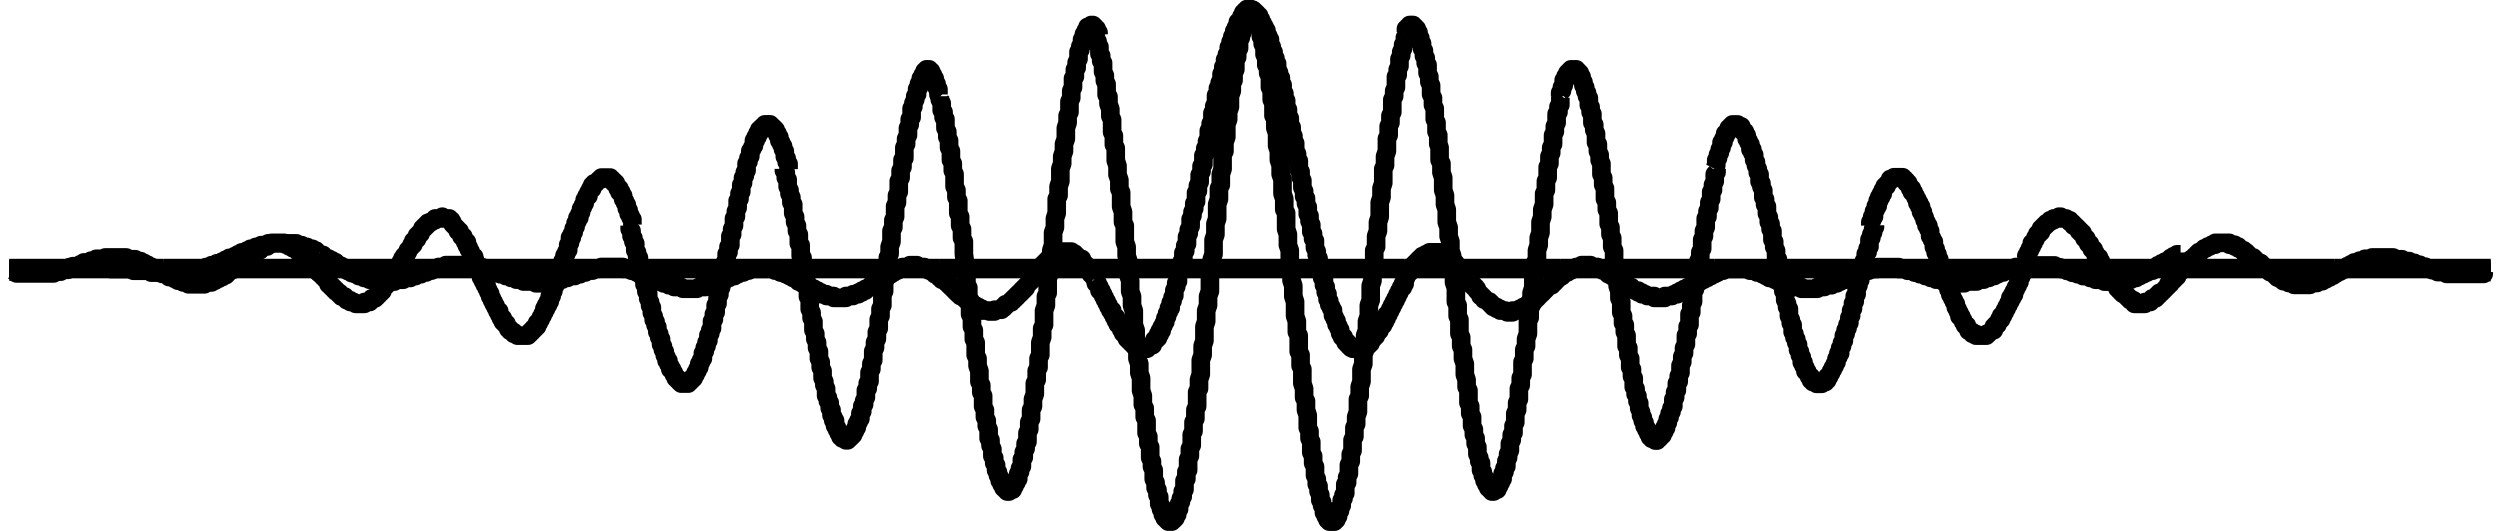<svg id="Capa_1" data-name="Capa 1" xmlns="http://www.w3.org/2000/svg" viewBox="0 0 1342.16 285"><defs><style>.cls-1{fill:none;stroke:#000;stroke-linejoin:round;stroke-width:10px;}</style></defs><title>dual-bands</title><g id="g12"><path id="path14" class="cls-1" d="M-418.86,235.61H-416l.95.95h20v-.95h3.8l.95-1h2.86v-.95h2.85v-1h2.86l.95-1h1.9v-1H-376l.95-.95h2.85v-1h4.76V228h11.41l1,.95h3.8v1h2.85v.95h1.91v1h1.91l.95,1h.95l1,1h.95l.95.95h.95v1h1.9v.95h.95" transform="translate(423.86 -89.77)"/><path id="path16" class="cls-1" d="M-336.07,236.56h.95l1,.95h1v1h1.9l.95.95h1.9v1h2.86v.95h2.85v1h8.57l.95-1h2.85v-.95h1.9l1-1h.94l1-.95h.95v-1h1.9v-.95h.95v-.95h.95l1-1h1v-.95h.95v-1h1.9v-1h.95v-1h1v-.95h1l.94-1h1V228h1v-.95h.95v-1h1.9v-.95h.95v-1h1.92v-1h.95l1-1h1.9v-.95H-279l1-1h6.66l.95,1h1.9v.95h1.9v1h1.91v1h.95v1h.95l.95.95h1v1h.95V228h.95V229h0l1,1h1v.95h.95v1h0l.95,1h0l.95,1h0v.95h1v1h.95" transform="translate(423.86 -89.77)"/><path id="path18" class="cls-1" d="M-252.34,235.61h0v.95h1v.95h.95v1h1v.95h0l.95,1h0l.95.95h0v1h1v.95h.95v.95h1v1h1v1h1V247h.95V248h1v1h1.9v.95h1v1h1.9v.95h1.9l.95,1h4.76v-1h2.86v-.95h1v-1h1.9v-.95h1v-1h.95V247h1v-.95h.95v-1h0l.95-1h0v-.95h1v-.95h1v-1h0l.95-.95h0v-1h.95v-.95h0l1-1h0v-.95h.95v-.95h0l1-1h0v-.95h1v-1h0l1-1h0v-1h0l.95-.95h0v-1h.95V228h0v-.95h1v-1h0l.95-.95h0v-1h0l1-1h0l.95-1h0v-.95h.95v-1h0v-1h1v-1h1v-.95h0v-1h.95v-.95h.95v-1h0l1-.95h0v-.95h.95v-1h1v-.95h.95v-1h1V209h.95l1-1h.95v-.95h2.86l1-.95h0v.95h3.8V208h1v1H-181v.95h0l.95,1h0l1,.95h0l.95,1h0v.95h1v.95h0l1,1h0v.95h1v1h0l.95.95h0v1h.95v1h0v1l1,.95h0v1h0l.95,1v1h0l1,.95h0v1h.95V229" transform="translate(423.86 -89.77)"/><path id="path20" class="cls-1" d="M-169.56,229h0l.95,1v.95h0l1,1v1h0v1l1,.95h0v1l1,.95h0v1.91h1v1.9h.95v1.9h1v1.9h0l.95,1v1h0l1,.95V248h0v1l.95.95h0v1l.95.95h0v1h0l1,.95v.95h0l.95,1h0v1h1v1.9h0l.95.95h0v1h1v.95h0v.95h.95v.95h1v.95h0l.95,1h0v.95h.95v1h1V268h1v1h1l.95.95h5.7v-.95h1v-1h1V267h.95v-1h1v-.95h.95v-1h0v-.95h.95v-.95h0l1-.95h0v-.95h0l1-1h0v-.95l.95-.95h0v-1.9h.95v-1.9h1v-1.91h.95v-2.85h1V247l.95-.95v-1h0v-1l1-.95v-1.9l1-.95h0v-1l1-.95v-2.86l1-1h0v-.95l.95-1V229.9l1-1v-1.9l1-1h0v-.95l1-1v-2.86l.95-1v-2.87h1v-1.9l1-1v-1.9l1-1v-.95h0v-1l1-.95v-1.9h1v-1.9l.94-1v-.95h0v-.95l1-1v-.95h0l.95-1v-.95h0v-.95l1-1h0v-1h1v-1.9h0l1-1h0v-.95h1v-1h0v-1h.95v-1h1V188h0l1-.95h0l1-1h1v-.95h4.76v.95h1v1h1V188h1V189h0l1,1h0v1h.95v1.9h1v1h0l1,.95v.95h0v1l1,1h0v.95l.95.95v1h0v.95l1,1v1.9l1,1v1h0l1,.95v2.85l1,1" transform="translate(423.86 -89.77)"/><path id="path22" class="cls-1" d="M-85.81,210.87v1.9l1,.95v2.85l1,1v1.92l1,.95v3.81l.95,1v1.9l1,.95v3.8l1,1v1.9l1,1v2.86l1,.95v2.85l1,.95v2.86l1,.95v2.85l1,1.9v1.91l.95.95v2.85l1,1.9v1.91l1,.95v1.9l.95,1V268l1,1v1.9l1,.95v2.86l1,.95v1.9l1,.95v1h0v1l.95,1v1.9h1v1.9l1,1h0V288h.95v.95h0l1,1h0v.95h0l.95.95h0v.95h1v.95h.95v1h1v.95h3.81v-.95h.95v-1h1v-.95h.95v-.95h0l1-.95h0v-.95h0l1-1h0V288l1-1h0v-1.9l.95-.95h0v-.95l1-.95v-2.86l1-1v-1.9l.95-.95v-1.91l1-1v-2.85l1-.95V267l.95-1v-3.8l1-.95v-2.86l.95-.95v-3.8l1-.95v-2.86l1-1.9v-1.9l.95-1.91v-3.8l1-1v-2.86l1-1.9v-3.81l.95-1.9V226.1l1-.95v-2.86l1-.95v-4.77l.95-.95v-2.85l1-1.9v-3.81l1-.95v-2.86l.95-1.9v-3.8l1-1v-2.86l.95-1V189l.95-.95v-2.85l.95-1v-1.91l.95-.95v-3.8l1-.95v-1.91l1-1v-2.85l1-1h0V169l.95-.95V165.2h.95v-1.9h.95v-1.91h.95v-.95h0v-1h1v-.95h1v-.95h1v-1h2.85l1,1h0l1,.95h0l.94.95h0v1h0l1,.95h0v1l1,1h0v1.9l1,1h0v.95l1,1V170l.95,1v2.85l1,1v1.91l1,.95v2.85" transform="translate(423.86 -89.77)"/><path id="path24" class="cls-1" d="M-3,180.42v1l1,.95v2.86l1,.95v3.8l1,1.91v1.9l1,1.9v2.86l1,.95v4.75l1,1.91V209l1,1.91v2.85l1,1.9v4.77l1,1v5.71l1,.95v3.8l.95,1.91v2.85l1,1.91v4.75l.95,1.9v3.81l.95.95v5.71l1,1.9v2.86l1,1.9V267l1,1.9v2.85l.95,1.9v2.86l1,1.9v3.82l.95,1.9V287l1,1.91v3.8l.95,1.91v1.9l.95,1.9v3.81l.95.95v1.9l1,.95v2.86l.95.95v2.85l.95.95v1.91h.95v2.85l1,.95h0v1l.95.95h0v1h0l.95.95h0v1h1v.95h.95l.95.95h.95v-.95h1l.95-.95h0l1-1h0v-.95h0l.95-1h0v-.95l1-1h0v-1.9l.95-.95v-.95h0l1-1v-2.86l1-1v-2.86l1-.95v-1.9l.95-1.9v-3.81l1-.95v-2.85l.95-.95v-4.76l1-1.9v-2.86l1-1.9v-4.77l.95-1.9v-2.86l1-1.9V268l1-1.91V261.3l.95-1.91v-3.8l1-1.9V248l.95-1.9v-4.76l1-1.9v-5.71l1-1.91V228l.95-1.9v-3.81l1-2.86v-5.71l1-1.9V208l.95-1.9V200.4l1-1.9v-3.81l.95-1.9v-5.71l1-1.9v-3.81l1-1.9v-3.81l1-.95V169l.95-1.9v-2.85l1-1.9v-3.82l.95-1.91v-2.85l1-1v-4.76l.95-.95v-1.9l1-1.9V141.4l1-1V137.6l1-.95v-1.9l1-1h0v-1.9l1-.95h0V130h1v-1h0v-1h1v-1H75v1h1v1h0l1,1v.95h0v.95h.95v1.9l1,1v1.9l1,.95v2.85l1,1" transform="translate(423.86 -89.77)"/><path id="path26" class="cls-1" d="M80.71,141.4v1.91l1,1.9V149l1,.95v2.85l1,1v4.76l1,1.91v2.86l.95,1.9V169l1,1.91v4.75l1,1.91v3.8l.95,1.9v6.66l1,1.91v3.8l1,1.91v6.65l1,1.91v4.76l1,1.9v4.75l1,1.91v6.67L94,229v3.81l1,2.85v6.66l1,1.9v4.76l.95,1.9v7.61l1,1.91v4.75l1,1.91v4.75l1,1.9v6.68l1,1.9v3.81l1,2.85v5.71l1,1.9v3.81l1,1.9v5.7l.95,1.91v3.8l1,1.91v2.85l1,1.9v4.76l1,.95v2.86l1,1.9v3.8l1,.95v2.86l1,1v2.86l1,.95V345l.95.95v1.9l1,.95h0v1h0l1,.95h0v.95h1v.95h1v1h1l1-1h1v-.95h0l.95-.95h0v-.95h0l1-1v-1.9h1v-2.85l.95-.95v-1.91l1-1v-3.81l1-1v-2.85l1-1.9V327.9l1-.95V322.2l.95-1.91v-3.8l1-1.9v-4.76l1-1.91v-3.8l1-2.85v-5.71l1-1.91V288.9l1-1.91v-4.75l.95-1.9v-6.68l1-2.85v-4.76l1-1.9v-7.61l1-2.85v-4.76l.95-1.9v-7.61l1-2.86V231.8l.95-2.85V224.2l.95-2.86v-6.67l1-2.85v-4.76l.95-2.86v-7.6l1-1.91v-4.76l.95-2.85v-6.66l1-2.85v-3.81l.95-2.85V167.1l1-2.85v-5.72l.95-2.86v-3.8l1-1.9v-5.71l.95-1.91v-3.8l.95-1.9v-4.76l1-.95v-3.81l.95-.95v-2.85l1-1.9v-3.81l.95-1v-1.9l.95-1V111l1-.95v-1.9h1V106.2h0l.95-1h0v-1h.95l1-1h.95l1,1h0v1h1v1l1,1h0v1" transform="translate(423.86 -89.77)"/><path id="path28" class="cls-1" d="M163.49,108.11v1h.95V111l.95,1v1.9l1,1v3.8l.95,1v2.86l1,1v4.75l.95,1.91v2.85l.95,1.91v5.7l1,1v3.81l1,2.85v3.81l.95,1.9v6.67l.95,1.91v4.75l1,1.9v6.66l.95,2.86v4.75l1,2.86v4.76l.95,1.9v7.61l1,2.85V209l.95,1.91v8.56l1,2.86v4.76l.95,2.85v7.61l.95,2.86v5.71l1,2.85v4.76l.95,2.85v7.61l1,2.86v5.7l.95,1.91v7.62l1,2.85v4.76l.95,2.85v6.66l.95,2.86V307l1,1.91v4.75l1,1.91v6.66l.95,1.9v3.8l1,1.91v5.7l.95,1.91v2.86l.95,1.91v4.75l1,1.9v2.86l1,.95v2.85l.95,1v3.8l.95.95v1.9l1,1h0V366l.95.95h0v.95h1v.95h0l.95.95h1.91l1-.95h0l.95-.95h0V366h.95v-1.9l1-1v-2.85l.95-.95v-1.9l1-1V353.6l.95-1v-4.76l1-.95v-3.8l.95-.95v-5.72l.95-1.91v-3.8l1-1.9v-5.71l.95-1.91v-4.75l1-1.9v-4.76l.95-1.91v-7.6l1-1.91v-4.76l.95-2.85v-7.61l1-2.85v-4.77l.95-2.86V265.1l.95-2.85v-5.71l1-2.85v-4.76l1-2.85v-8.57l1-2.85V229l.95-2.85v-7.63l1-2.85v-5.71l.95-2.85v-7.61l.95-2.85v-5.71l1-1.91v-5.71l.95-2.85v-7.61l1-1.9v-4.76l1-2.85v-6.68l1-2.85V150l.95-2.86V141.4l1-2.85v-3.8l.95-1.91V129l.95-1.91v-4.75l1-1.91v-2.85l1-1.9v-3.81l.95-1.9v-1.9l.95-1v-3.81l1-.95v-1.92h.95v-1.9l1-1h0v-.95h0l.95-1h0l.95-1h1" transform="translate(423.86 -89.77)"/><path id="path30" class="cls-1" d="M247.22,94.77h.95v1h1v1h0l.95.95h0v1l1,1v1h0v1l1,1v1.9l.95,1v3.81l.95,1v2.85l1,1.91v3.8l.95,1.9v3.81l1,1V129l.95,1.9v5.71l.95,1.9v4.76l.95,1.9v6.66l1,1.9v4.76l.95,2.86v6.66l.95,2.86v4.75l.95,2.86v4.75l1,2.86v7.61l.95,2.86v5.7l1,1.9v8.57l.95,2.85v5.72l1,2.86v7.6l.95,2.86v5.71l.95,2.85v5.71l.95,2.85v7.61l.95,2.86V268l1,1.9v8.56l1,1.92v5.71l.95,1.9v7.61l.95,2.85v4.76l1,1.9v4.76l.95,2.85v6.66l.95,1.9v3.81l.95,1.9v5.71l1,1.9v3.82l1,1.9V345l.95,1.9v2.86l.95.95v2.85l.95,1.9v2.86l.95.95v1.9l1,1V365l.95,1h0v.95l.95.95h0v.95h.95v.95h2.85v-.95h.95v-.95h0v-.95h.95V365l1-.95h0v-1.91l.95-1v-2.85l.95-.95V355.5l.95-.95V349.8l1-1V346l.95-1.9v-4.76l1-1.91v-3.81l.95-1.9V326l1-1.9v-4.76l.95-1.9v-3.81l.95-2.85v-6.66l.95-1.9v-4.76l.95-2.85V288l1-2.86v-4.75l.95-2.87v-7.61l1-2.85v-4.76l1-2.86v-5.7l1-2.86v-7.61l.95-2.85v-4.76l.95-2.85V224.2l1-1.91v-5.72l1-2.85V209l.95-2.85V198.5l.95-2.86v-4.75l.95-2.86v-7.61l.95-1.9v-4.76l1-2.85v-6.66l.95-1.9v-4.77l.95-1.91v-3.8l1-1.9v-6.66l1-1.91v-2.85l.95-1.9v-5.71l.95-.95v-2.86l.95-1.9v-3.8l.95-1.91v-1.9l1-1.9v-1.91l.95-1V110l.95-1h0v-1" transform="translate(423.86 -89.77)"/><path id="path32" class="cls-1" d="M330,108.11l.95-1h0v-1.91h1v-1h.95v-1h1.9v1h1v1h.95v1h0l.95,1v1h0v1l.95,1v1.9l.95,1v2.86l1,1v2.85l.95,1v2.86l1,1V129l.95,1.9v2.85l.95,1.91v4.75l1,1.9v3.81l.95,1.9v5.71l.95,1.9v4.77l.95,1.91v4.75L349,169v6.66l1,1.91v4.75l.95,2.86v6.66l.95,2.85v4.76l.95,2.85V209l1,2.86v4.75l.95,2.86v4.77l.95,2.85v7.61l1,1.9v4.76l1,2.85v7.61l.95,1.91v5.7l.95,1.91v7.61l.95,1.9v4.76l.95,1.9v4.77l1,2.85v5.71l.95,2.85v3.81l1,1.9V306l.95,1.9v3.81l1,1.9v4.76l.95,1.9v2.86l.95,1.9v2.85l.95,1.91v3.8l1,1.9v1.91l.95.95v3.82l.95.95V345l.95.95v.95h0v.95l.95.95v1h0l1,.95h0v.95h1v.95h.94v1h1l1-1h.95v-.95h0v-.95h.95v-.95h0l.95-1h0v-.95l.95-.95v-2.85l1-.95v-1.91l1-1v-2.86l.95-1.91v-1.9l.95-1.9V327.9l1-1.9v-2.85l.95-.95v-3.81l.95-1.9v-4.76l1-1.9V306l.94-1.9v-5.71l1-1.9V292.7l.95-1.9v-6.66l.95-1.9v-4.77l.95-1.9v-3.81l1-2.85v-6.66l.95-1.9v-4.76l1-1.9V247l.95-2.86v-4.75l1-1.91v-6.66l.95-1.9V224.2l.95-2.86v-3.82l.95-2.85V209l.95-2.85V202.3l1-2.85v-5.71l.95-1.9v-4.76l.95-1.9v-5.71l.95-1.9v-3.81l.95-1.9V169l1-1.9v-4.75l.95-1.91v-2.86l.95-1.91v-4.75l1-.95v-2.86l1-1v-3.81l.95-.95" transform="translate(423.86 -89.77)"/><path id="path34" class="cls-1" d="M413.74,141.4v-1.9l.95-.95v-1.9l.95-1v-2.86l.95-1h0v-.95h1V129h0l1-1h0l.95-1h2.85v1h.95v1h.95v1h0v.95h.95v1.9l1,.95h0v1.91l.95,1v1.9l.95.95v1.9l1,.95v3.81l.95,1V150l.95.95v4.75l1,1v2.86l.95,1.91v4.76l1,.95v3.81l.95,1.9v2.85l.95,1.91v5.7l.95,1.91V189l.95,1.91v5.71l1,1.9v3.8l1,1.9v5.71l.95,1.91v3.8l.95,1.9v4.77l1,1.91v5.7l.95,1.9v3.81l.95,1.9v5.71l.95,2.86v3.8l1,1.9v5.71l.95,1.9v3.81l.95.95V268l.95,1.9v5.71l.95.95v3.82l1,1.9V287l.95,1v3.8l.95.95v4.76l1,1v2.86l1,1v2.85l.95.95v2.86l.95,1.9v1.9l.95.95v1.91h0l.95.95v1.9l1,.95h0v1l.95.95h0v1h0l.95.95h0v1h.95v.95h1l.95.95h.95v-.95h.95l.95-.95h0v-1h1v-.95h0l.95-1h0v-1.9h.95v-1.9l.95-.95v-.95h0v-1l.95-1v-1.9l1-1v-1.9l1-1v-3.8l.95-.95v-2.85l.95-1v-3.8l1-.95v-2.86l.95-1.9v-3.8l.95-1.91v-2.85l.95-1.91v-2.86l1-1.9v-4.76l.94-.95V265.1l1-1v-5.71l.95-.95v-3.8l.95-1.91V247l1-1.91v-2.85l.95-1.9v-3.81l.95-1.9V229.9l1-1.9v-2.85l1-1.91v-4.77l.95-1.9v-2.85l.95-1.9v-4.76l.95-.95v-2.86l1-1.9V198.5l1-1.9v-3.81l.95-.95V189l.95-1.9v-3.81l.95-1v-1.9" transform="translate(423.86 -89.77)"/><path id="path36" class="cls-1" d="M496.53,180.42l1-1.9v-2.86l.95-.95v-1.9l.95-.95V170l.95-.95v-2.85h1v-1.9l.95-.95h0v-1.91h.95v-.95h0l.95-1h0v-.95h.95v-.95h1v-1h2.86l1,1h.95v.95h0v.95h.95v1h1v.95h0l.95,1v1h0v.95l1,.95h0v1l1,.95V170h1v1.91l1,.95v2.85l.95,1v1.9l1,1.9v1.9l.95,1v3.81l1,.95v1.9l1,1.91v3.8l.95,1v2.85l1,1v3.8l1,1.91V209l.95.95v2.86l1,.95v4.75l.95,1v2.86l1,1.91V228l1,.95v2.85l.95,1.91v3.8l1,1.91v1.9l.95,1.9v2.86l1,.95v3.8l1,1.91v1.9l1,1v3.8l1,1.91v1.9l1,.95V268l.95,1v1.9l1,.95v1.9l.95,1v2.85l1,.95v1.92l1,1v2.85h.95v1.91l1,.94h0v1.91h.95v1h0l1,.95h0v.95h1v.95h0v.95h1v1h1l1,.95h2.85l1-.95h1v-1h.95v-.95h0v-.95h1v-.95h0l1-.95h0v-1h0l1-.95h0v-1l1-.94h0v-1l.95-.95v-.95h0v-.95l1-.95v-1.91h.95v-2.86l1-.95v-1.91l1-1v-2.85l.95-.95V267l1-1v-1.9l1-.95v-2.85l.95-1v-2.85l1-1v-2.85l.95-1v-2.85l1-1v-2.86l1-1.9v-1.9l.95-.95v-1.9l1-1.91v-2.85l.95-1V229.9l1-1V226.1l1-.95v-1.91l1-1v-3.82l1-.95v-1.9l.95-1v-1.9l1-1v-.95" transform="translate(423.86 -89.77)"/><path id="path38" class="cls-1" d="M580.26,210.87V209l1-1v-1.9h.95v-2.86l1-.95v-1.9h1v-2.85H585v-1.91h1v-1.9h.95v-1h0v-.95l1-1h0v-1h1v-1h0l.95-.95h0l1-.95h0v-1h1l1-.95h4.76v.95h1v1h.95V188h1V189h0l1,1h0v1h.95v1h0v.95h1v1h0l.95.95v.95h0l1,1h0v1.9h1v1.9h.95v2.85h1v1.91l.95,1v.95h0V208l1,1v1.91h1v1.9l.95.95v2.85l1,1h0v.95l1,1v2.85l.95,1v1.91l1,.95h0V228l.95.95v1.9l1,1v1.91l1,.95h0v1.9l1,.95v1.91l1,1h0v1.9l.95.95v1.9h1V248l1,1h0v.95l.95,1v.95h0l1,1v.95h0v.95l1,1h0v1l.95.95h0v1.9h1v1h0l.95.95h0v.95h0l1,.95h0v.95h1v1h0l.95.95h0v1h1V268h1v1h1.9v.95h5.71v-.95h1l.95-1h0l1-.95h1v-1h0v-.95h.95v-1h1v-.95h0l1-.95h0v-.95h.95v-.95h0v-1h1v-.95h0l.95-.95v-.95h0l1-1h0v-1h0l1-.95v-.95h0l1-1h0v-1.9h1V248h.95v-1.9h0l1-1v-1h0l1-.95v-.95h0l.95-1v-.95h0v-1l1-.95h0v-1l.95-.95h0v-1.9h1v-1.9h1v-1.91h0l.95-.95v-1h0" transform="translate(423.86 -89.77)"/><path id="path40" class="cls-1" d="M663,229l1-.95v-.95h0l1-1h0v-.95h0l.95-1v-1h0l1-1h0v-1.9h.95v-.95h0l1-1h0v-.95h0l1-1h0v-.95h.95v-1h1v-.95h0v-.95h1v-1h.94v-.95h1v-1h.95V209h1v-1h1.9v-.95h2.86v-.95h1v.95h2.85l1,.95h1v1h.95l1,.95h0v1h1l.95.95h0l1,1h0v.95h.95v.95h1v1h0l1,.95h0v1h1v.95h0l1,1h0v.95h.95v1h0l1,.95h0v1h1v1h0l.95,1h0v.95h0l1,1h0V228h.95V229h0v1h1v.95h0l1,1h0v1h.95v1h0v.95h1v1h.95v.95h0v.95h1v1h0l1,.95h0v1h.95v.95h0l1,1h0l1,.95h0v.95h.95v1h1v1h0l.95.95h1V248h0l1,1h.95v.95h1v1h1.9v.95H722v1h5.72v-1h2.86v-.95h.95v-1h1.9v-.95h.95v-1h1V247h1l.95-.95h0l1-1h0l.95-1h0l1-.95h0v-.95h1v-1H742v-.95h1v-1h.95v-.95h1v-1h0l1-.95h0l.95-.95h0" transform="translate(423.86 -89.77)"/><path id="path42" class="cls-1" d="M746.78,235.61h0v-1h1v-.95h.95v-1h1v-1h1v-1h.95v-.95h1v-1h1V228h0l.95-.95h1v-1h.95v-.95h1l1-1h0l.95-1h1l.95-1h1l1-.95h1.9v-1h7.61v1h2.85v.95h1.91v1h.94l1,1h1v1H782v.95h.95v1h1l1,.95h.95V229h1v1h1l.95.95h1v1h1v1h1v1h1l.95.95h1v1h.95l1,.95h1v.95h1v1h1.9v.95H802v1h2.86v.95h2.85v1h8.56v-1h3.81v-.95h2.85v-1h1.9v-.95h1.91v-1h1.9v-.95h.95" transform="translate(423.86 -89.77)"/><path id="path44" class="cls-1" d="M829.56,236.56h1v-.95h1.9v-1h1.91v-.95h1.9v-1h1.9v-1H840v-1h2.86v-.95h2.86v-1h3.81V228H861l.95.95h3.8l.95,1h2.86v.95h2.85v1h2.86v1h2.85v1H881l.95.95h2.85v1h4.76v.95h20v-.95h3.8" transform="translate(423.86 -89.77)"/><path id="path46" class="cls-1" d="M-418.86,233.71h82.79" transform="translate(423.86 -89.77)"/><path id="path48" class="cls-1" d="M-336.07,233.71h83.73" transform="translate(423.86 -89.77)"/><path id="path50" class="cls-1" d="M-252.34,233.71h82.78" transform="translate(423.86 -89.77)"/><path id="path52" class="cls-1" d="M-169.56,233.71h83.75" transform="translate(423.86 -89.77)"/><path id="path54" class="cls-1" d="M-85.81,233.71H-3" transform="translate(423.86 -89.77)"/><path id="path56" class="cls-1" d="M-3,233.71H80.71" transform="translate(423.86 -89.77)"/><path id="path58" class="cls-1" d="M80.71,233.71h82.78" transform="translate(423.86 -89.77)"/><path id="path60" class="cls-1" d="M163.49,233.71h83.73" transform="translate(423.86 -89.77)"/><path id="path62" class="cls-1" d="M247.22,233.71H330" transform="translate(423.86 -89.77)"/><path id="path64" class="cls-1" d="M330,233.71h83.73" transform="translate(423.86 -89.77)"/><path id="path66" class="cls-1" d="M413.74,233.71h82.79" transform="translate(423.86 -89.77)"/><path id="path68" class="cls-1" d="M496.53,233.71h83.73" transform="translate(423.86 -89.77)"/><path id="path70" class="cls-1" d="M580.26,233.71H663" transform="translate(423.86 -89.77)"/><path id="path72" class="cls-1" d="M663,233.71h83.74" transform="translate(423.86 -89.77)"/><path id="path74" class="cls-1" d="M746.78,233.71h82.78" transform="translate(423.86 -89.77)"/><path id="path76" class="cls-1" d="M829.56,233.71H913.3" transform="translate(423.86 -89.77)"/><path id="path494" class="cls-1" d="M-418.85,234.18h82.79" transform="translate(423.86 -89.77)"/><path id="path496" class="cls-1" d="M-336.06,234.18h83.73" transform="translate(423.86 -89.77)"/><path id="path498" class="cls-1" d="M-252.33,234.18h82.78" transform="translate(423.86 -89.77)"/><path id="path500" class="cls-1" d="M-169.55,234.18h83.74" transform="translate(423.86 -89.77)"/><path id="path502" class="cls-1" d="M-85.81,234.18H-3" transform="translate(423.86 -89.77)"/><path id="path504" class="cls-1" d="M-3,234.18H80.71" transform="translate(423.86 -89.77)"/><path id="path506" class="cls-1" d="M80.71,234.18h82.78" transform="translate(423.86 -89.77)"/><path id="path508" class="cls-1" d="M163.49,234.18h83.73" transform="translate(423.86 -89.77)"/><path id="path510" class="cls-1" d="M247.22,234.18H330" transform="translate(423.86 -89.77)"/><path id="path512" class="cls-1" d="M330,234.18h83.73" transform="translate(423.86 -89.77)"/><path id="path514" class="cls-1" d="M413.74,234.18h82.79" transform="translate(423.86 -89.77)"/><path id="path516" class="cls-1" d="M496.53,234.18h83.74" transform="translate(423.86 -89.77)"/><path id="path518" class="cls-1" d="M580.27,234.18H663" transform="translate(423.86 -89.77)"/><path id="path520" class="cls-1" d="M663,234.18h83.75" transform="translate(423.86 -89.77)"/><path id="path522" class="cls-1" d="M746.79,234.18h82.78" transform="translate(423.86 -89.77)"/><path id="path524" class="cls-1" d="M829.57,234.18h83.74" transform="translate(423.86 -89.77)"/><path id="path526" class="cls-1" d="M-418.85,234.18h32.36v-1h21.88v1h12.37v.95h9.52v1h6.66" transform="translate(423.86 -89.77)"/><path id="path528" class="cls-1" d="M-336.06,236.08h13.32v-1H-317v-.95h3.8v-1h2.86v-1h2.85v-1h2.85v-.95h1.91v-1h1.9v-.95H-298v-.95h1.91v-1h1.9v-1h2.85v-1h1.91v-.95h2.85v-1h2.87v-.95h3.8v-.95h15.22v.95h2.86l.95.95h1.9v1h2.85v.95h1.91v1h1.9" transform="translate(423.86 -89.77)"/><path id="path530" class="cls-1" d="M-252.33,225.61v1h1.9v1h1l.95.95h1v.95h1.9v1h1.9v.95h1l.95,1h1v1h1.9v1h1.9v.95h1.91v1h1.9V237h1.9V238h1.9l.95,1h2.87v.95h3.81l1,1h8.56v-1h4.76v-.95h3.8v-1h2.85V237h2.86v-.95h2.85v-1h2.86v-.95h3.8v-1h2.86l.95-1h15.22" transform="translate(423.86 -89.77)"/><path id="path532" class="cls-1" d="M-169.55,232.27h1l.95,1h2.87l.95,1H-161v.95h2.86v1h2.85V237h1.9l1,.95h1.91l.95,1h2.85v.95h2.86l.95,1h5.71l.95.95h3.8v-.95h7.61v-1H-122l1-.95h1.9l1-1h2.86V237h2.85v-.95h2.86v-1h3.81v-.95H-102l1-1h11.42v1h3.8" transform="translate(423.86 -89.77)"/><path id="path534" class="cls-1" d="M-85.81,234.18h0l1,.95H-83l1,1h1.9l.95.95h1.9V238h1.91l1,1h1.9v.95h1.9v1h2.86v.95h1.9l1,1H-62v.95h3.8l.95.95h7.61l.95-.95h3.82v-.95H-42l1-1h1.9v-.95h2.85v-1h1.91v-.95h1.9l1-1h1.9V237h1.91v-.95h2.85v-1h2.85l.95-.95H-7.79v.95h2.86v1H-3" transform="translate(423.86 -89.77)"/><path id="path536" class="cls-1" d="M-3,236.08h0l.95.95h1l1,.95h1.9v1h1l.95.95h1v1h1.9v.95H8.39v1h.95l.95.95h1v.95h1.92v1h1.9v1H17v.95h2.85v.95h3.81v1h6.66v-1h3.8v-.95h2.86v-.95h1.9v-1h1.9v-1h1l.95-.95h1v-.95h.95l1-1h1v-.95h1.91v-1h1v-.95h.95l1-1h.95l1-.95h1v-.95H56v-1h1.9v-.95h1.9l.95-1h2.86l1-1h3.8l1,1h2.87v1H75v.95H76l1,1h1V237h1.9V238h.95" transform="translate(423.86 -89.77)"/><path id="path538" class="cls-1" d="M80.71,238v1h1v.95h1l1,1h0l1,.95h1v1h1v.95h1v.95h.95v1h1v1h1v.95h1v.95h.95l1,1h0l1,.95h1v1h1v.95h.95l1,.95h1v1h1.9v1h1.9v.95h3.81V257h2.85v-.95h3.81v-.95H115v-1h1v-1h1l1-.95h1v-.95h1v-1h1v-.95h1v-1h.95v-.95h1v-.95h.94v-1h1v-1h.95v-.95h0l1-.95h0l1-1h0v-.95h.95v-1h1v-.95h0l1-1h0l.95-.95h0l1-.95h0v-1H134v-.95H135v-1h1v-1h1v-1h.95v-.95h.95v-1h1v-.95h.95l1-.95h.95v-1h1.9v-1h6.67v1H153v1H154l1,.95h0l.95.95h1v1h0l.95.95h0l.95,1h0l1,1h0v1h.95v.95h0l1,1h0V237h.95V238h0l1,1h0v.95" transform="translate(423.86 -89.77)"/><path id="path540" class="cls-1" d="M163.49,239.88h0l.95,1h0v.95h1v1h0l.95.95v.95h0v1h1v1h0l.95.95h0v.95h0l.95,1v.95h0l1,1h0v.95h0l.95.95v1h0l1,1h0v.95h1V258h0l1,1h0v1h.95v.95h0v.95l1,1h0v.95h.95v.95h0l.95.95h0v1h0l1,.94h0v1h1v.95h0l1,.95h0v1h.95v.95h1v.95h0l.95,1h.95v1h1v.95h.95V277H192l1-.95h0l.95-.95h1v-1h0l.95-1h0v-.95h1v-.95h.95v-1h0v-.95h.95v-1.91h1v-1.9h0l1-.95v-.95h0l.95-.95v-1.9h0l.95-.95V258l1-.95v-1.9h.95v-2.86l1-.95v-1.9l.95-1v-2.86l1-1.9v-1.9l.95-.95V238l.95-1.9v-1.9l1-1v-2.86l.95-1v-3.81l1-1v-2.85l.95-.95v-3.81l.95-1.9v-1.9l1-1.91v-3.8l1-1.9v-1.91l.95-1.9V199l.95-1v-4.75l1-.95v-2.86l.95-1.9v-3.81l1-1.9V179l1-1v-4.76l1-.95v-2.86l.95-.95v-2.85l.95-1.91V160l1-1.9v-1.91l.95-1.9v-3.8l1-1.91v-1.9l.94-1.9v-3.81l1-1v-2.85l.95-1v-1.9l1-1.9v-2.85l.95-1V125.7l.95-1v-2.86l1-1V119l1-1v-2.85l.95-1v-1.9l.95-.95v-1.9l1-1h0v-1.91l.95-1h0v-1l1-1h0v-1.9h.95v-1h0l1-1h0v-1h0l.95-1h0v-1h.95v-1h1v-.95h2.85" transform="translate(423.86 -89.77)"/><path id="path542" class="cls-1" d="M247.22,95.26h1.91v.95h1l1,1h0v1h1v1h0l.95,1h0v1h0l.95,1h0v1l1,.95h0v1.9h1v1.9l.95,1h0v1l.95,1v2.85l.95,1v1.91l1,1V120l.95,1v1.91l.95,1v2.85l1,1.9v1.91l1,.95v2.85l.95,1V139l.95.95v2.87l.95.95v3.8l.95.95v2.86l1,1.9v3.81l1,.95v2.85l.95,1.9v2.86l.95,1v3.81l1,1.9v2.85l.95.95v4.76l.95,1v2.86l.95,1.9v3.8l.95,1.91v2.85l1,1V199l.95,1.91v3.81l.95.95v2.85l.95,1.9v3.81l.95,1V218l1,1v3.8l.95,1.9v1.91l1,1.9v1.9l.95,1.9v2.86l1,1v2.85l.95.95v2.86l.95.95v2.86l.95.95v2.85l.95,1v1.9l1,1v1h0l1,.95v2.85l.95,1v.95h0l.95.95v1.9h0l1,.95v.95h0l.95,1v.94h0v1l.95.95h0v.95h.95v1h0l1,.95h0v.95h.95v1h.95v1h.95v.95h.95V277h5.71v-.95h.95l.95-.95h1v-1h1v-1h0l.95-.95h0l.95-.95h0v-1h.95v-.95h0l1-.95h0l.95-1h0v-.94h0l.95-1h0v-.95h.95v-.95h0v-.95h1v-1.9h.95v-.95h0v-1h.95v-1h0l.95-.95v-.95h0l.95-.95h0v-1h0l1-1v-.95h0l1-.95h0v-1h0l.95-.95v-1h0l.95-.95h0v-.95h0l1-1h0v-1h.95v-1.9h.95v-1h0v-.95H330v-1h0" transform="translate(423.86 -89.77)"/><path id="path544" class="cls-1" d="M330,239.88l1-.95h0v-1h0l.94-.95h0l1-.95h0v-1h0l.95-.95h0l.95-1h0v-1h1v-1h.95v-.95h.95v-1h1v-.95h.95v-.95h1l.95-1h.95l.95-1H349v1h1.9v1h1.91v.95h.95v.95h1.9v1h0l.95.95h1v1h0l.95,1h0l1,1h0v.95h.95v1h1V237h.95V238h.95v1h.95v.95h0l.95,1h0l1,.95h0v1h1v.95h.95v.95H369v1h0l1,1h0l.95.95h0v.95h.95l1,1h0v.95h1l.95,1h.95v.95h.95v.95h.95v1h1.9v1h1.91v.95h2.85l.95.95h2.86v-.95h2.85l.95-.95h.95l.95-1h1l.95-1h.95v-.95h.95v-.95h1.9v-1h1v-.95h.95v-1h.95v-.95h.95l1-.95h0v-1h.95l.95-1h0l.95-.95h0l.95-.95h1v-1h.95v-.95h.95v-1h.95v-.95h1l.95-1" transform="translate(423.86 -89.77)"/><path id="path546" class="cls-1" d="M413.74,238h1V237h.95v-.95h1.9v-1h1.9v-.95h1.9l1-1h2.85v-1h4.77v1h3.8v1h1.91l.95.95h1l.95,1h.95V237h1.9V238h1.91v1h.95v.95h1.9v1h.95v.95H449v1h1l.95.95h.95v.95h.95l.95,1h1.9v1h1.91v.95h1.9l.95.95h3.81v1h5.7v-1h3.81l.95-.95h1.91v-.95h1.9v-1h1.9v-1h1.9v-.95h1.91v-.95h1.9v-1H487l.95-.95h1v-1h1.91v-.95h1.9v-1h1.9V237h1.9v-.95h0" transform="translate(423.86 -89.77)"/><path id="path548" class="cls-1" d="M496.53,236.08h1.91v-1h2.85l.95-.95h13.32v.95h2.86l1,1h1.9l1,.95h1.91V238H526v1h1.9l1,.95h1.9v1h1.91l.95.95h1.9v1h2.86l1,.95h3.8v.95h8.58v-.95h3.8l1-.95h2.85v-1h2.86v-.95h1.9v-1H567v-.95h1.9v-1h1.9l1-.95h1.91v-.95h2.85v-1h2.85v-.95h1" transform="translate(423.86 -89.77)"/><path id="path550" class="cls-1" d="M580.27,234.18h3.8v-1h11.42v1h4.75v.95h2.86l.95,1h2.85V237h1.92l.95.95h2.85v1h2.86v.95h3.8v1h6.66v.95h4.76v-.95h6.66v-1h3.8v-.95H644v-1h2.85V237h1.9l1-.95h1.9l1-1h2.85v-.95h2.86v-1h3.8v-1H663" transform="translate(423.86 -89.77)"/><path id="path552" class="cls-1" d="M663,232.27h16.19v1h2.85l.95,1h2.86v.95h2.85v1h2.86V237h2.85V238h2.86l1,1h2.85v.95h4.76v1h9.51v-1h4.76v-.95H723v-1h1.9l1-.95h1l1-.95h1l.95-1h1.91v-.95h.95l1-1h.95v-1h1.9v-1h1.9v-.95h1l1-1h1v-.95H743v-.95h1.9v-1h1.91v-1" transform="translate(423.86 -89.77)"/></g></svg>